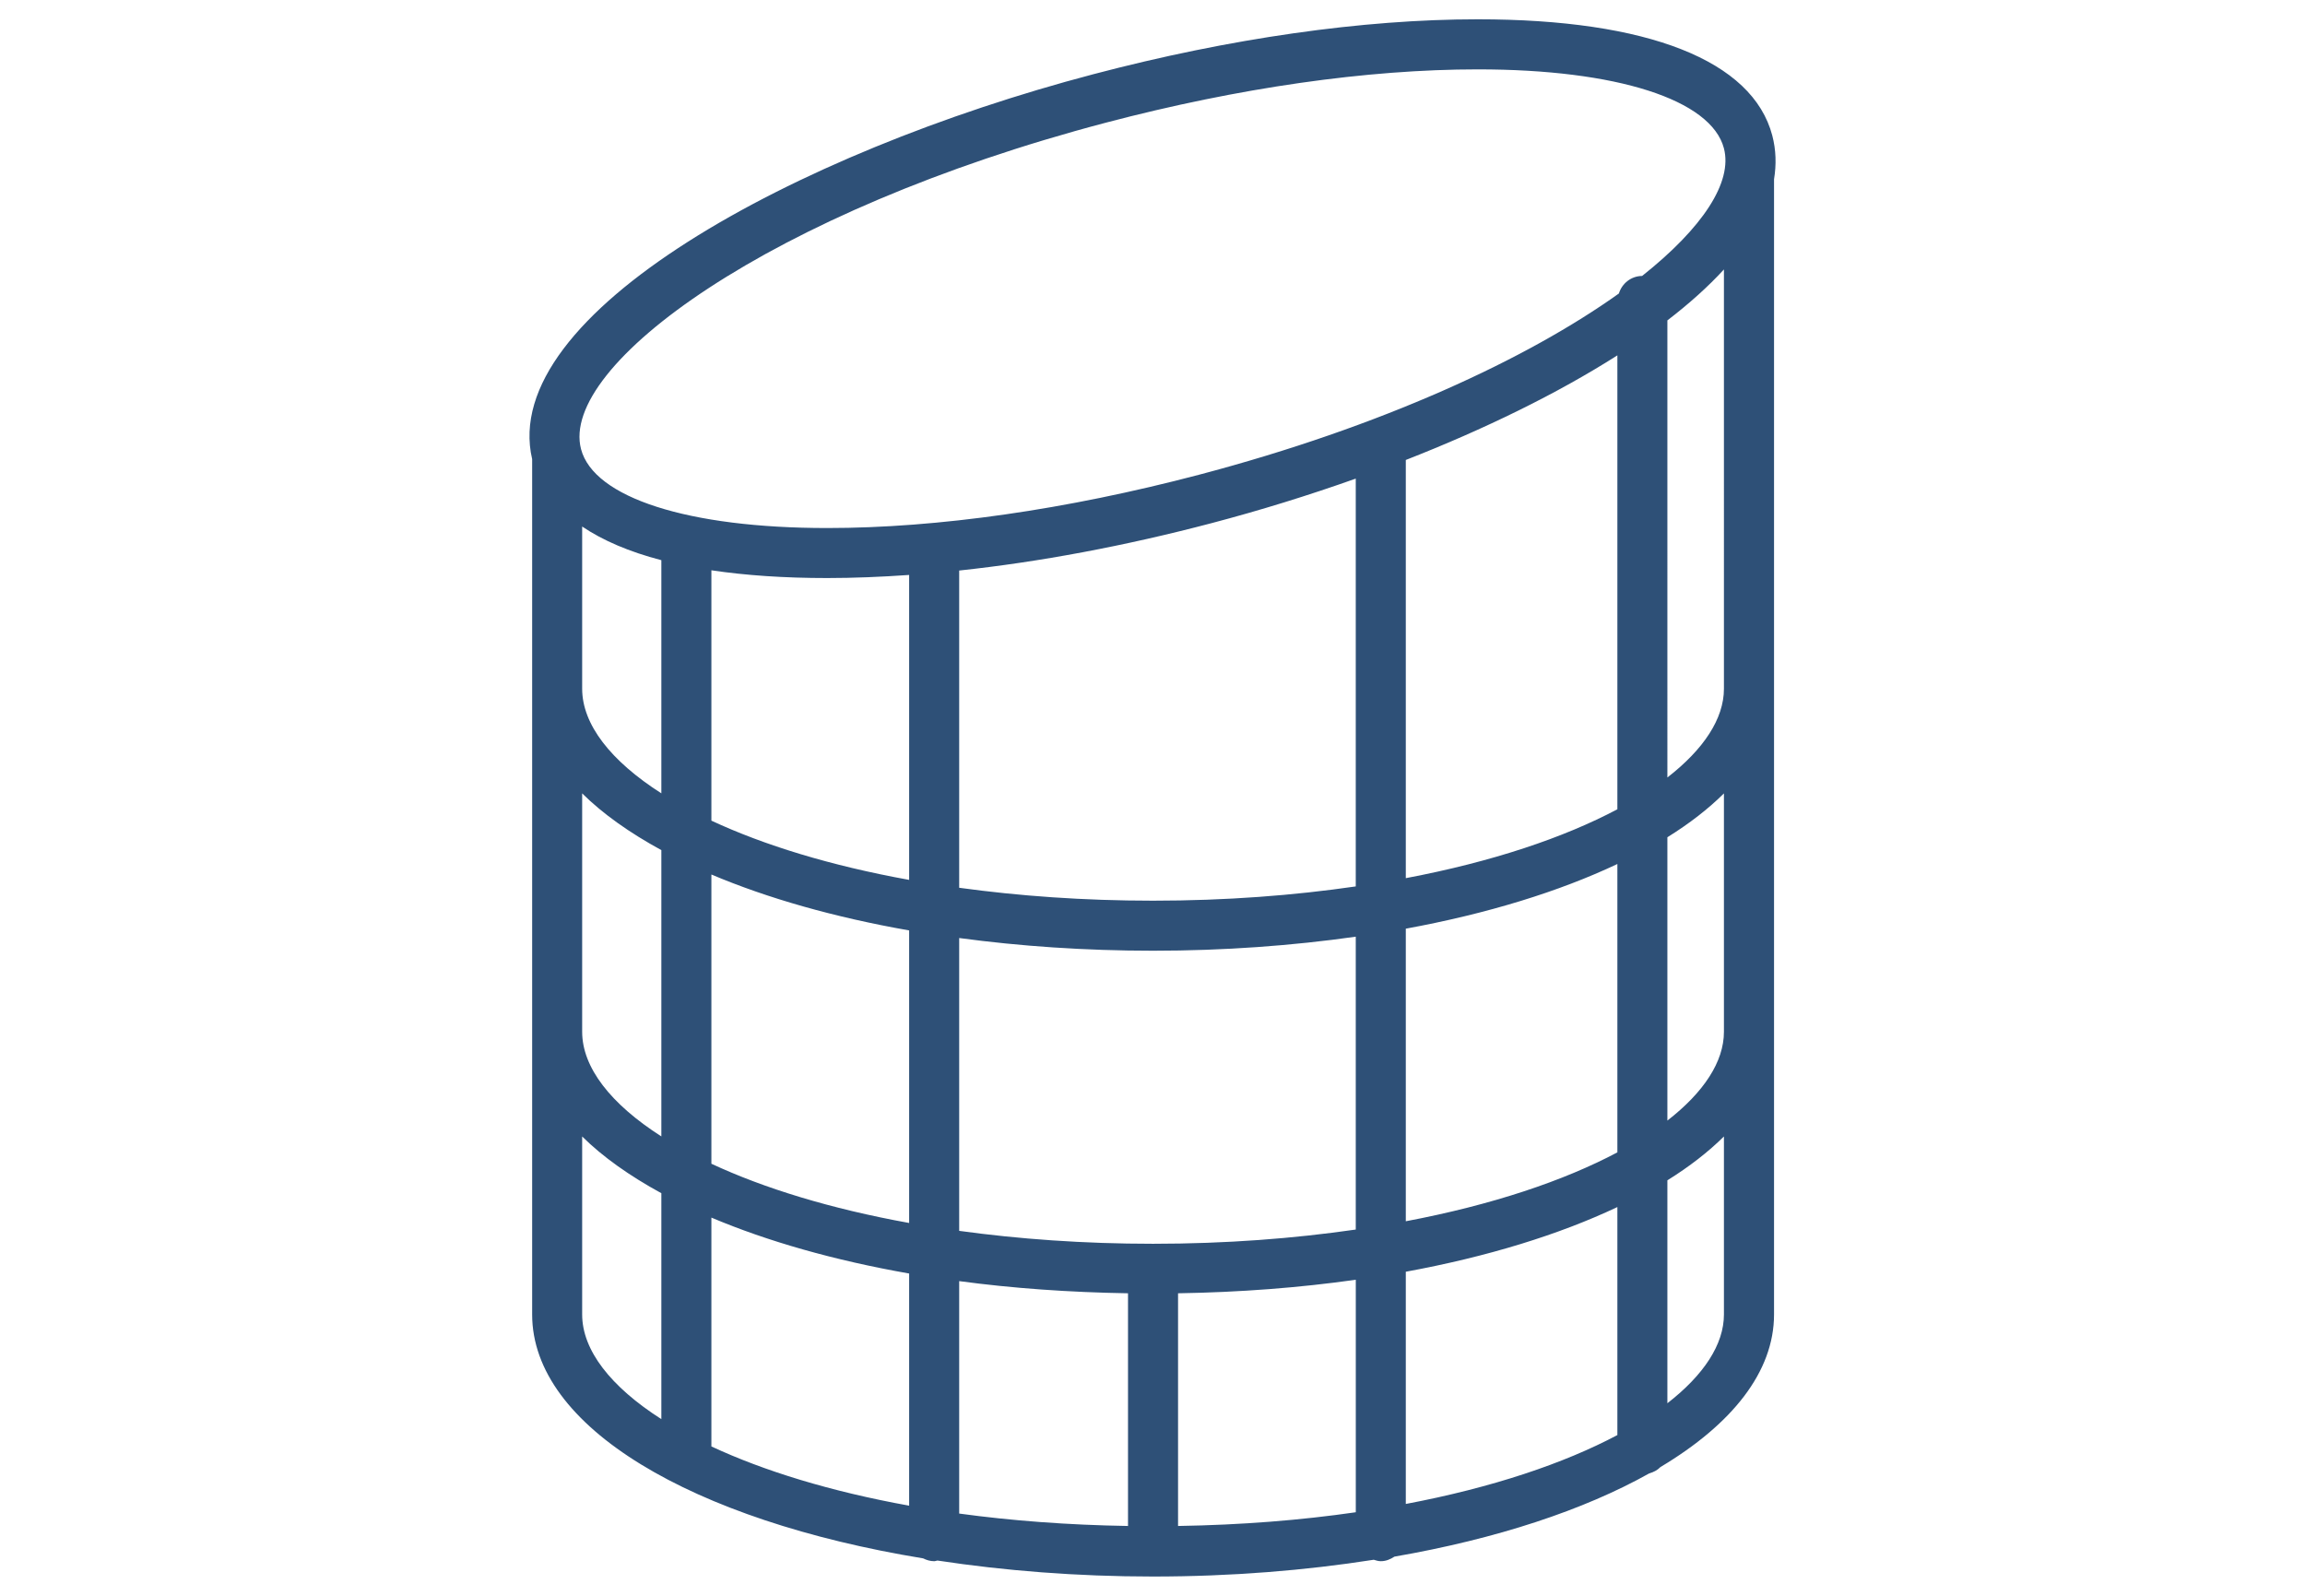 <?xml version="1.0" encoding="utf-8"?>
<!-- Generator: Adobe Illustrator 16.0.4, SVG Export Plug-In . SVG Version: 6.00 Build 0)  -->
<!DOCTYPE svg PUBLIC "-//W3C//DTD SVG 1.1//EN" "http://www.w3.org/Graphics/SVG/1.1/DTD/svg11.dtd">
<svg version="1.1" id="Layer_1" xmlns="http://www.w3.org/2000/svg" xmlns:xlink="http://www.w3.org/1999/xlink" x="0px" y="0px"
	 width="73.7px" height="51.023px" viewBox="0 0 73.7 51.023" enable-background="new 0 0 73.7 51.023" xml:space="preserve">
<path fill="#2E5077" d="M56.667,4.333c-0.631-2.396-3.976-3.716-9.417-3.716c-3.678,0-7.928,0.607-12.291,1.756
	c-9.547,2.512-19.032,7.666-17.944,12.307v27.349c0,3.596,5.115,6.588,12.502,7.798c0.107,0.053,0.225,0.09,0.353,0.09
	c0.037,0,0.068-0.017,0.104-0.021c2.141,0.325,4.454,0.511,6.894,0.511c2.501,0,4.87-0.194,7.056-0.536
	c0.073,0.022,0.146,0.046,0.227,0.046c0.164,0,0.308-0.062,0.435-0.146c3.271-0.567,6.06-1.492,8.146-2.661
	c0.138-0.039,0.263-0.103,0.359-0.203c2.286-1.366,3.632-3.042,3.632-4.878V5.731C56.8,5.263,56.788,4.795,56.667,4.333z
	 M35.367,3.92c4.231-1.113,8.341-1.702,11.883-1.702c4.444,0,7.46,0.967,7.87,2.522c0.285,1.082-0.674,2.542-2.615,4.083
	c-0.354,0.004-0.643,0.239-0.743,0.561c-2.919,2.086-7.569,4.253-13.432,5.797c-4.23,1.113-8.339,1.702-11.881,1.702
	c-4.445,0-7.461-0.967-7.871-2.523C17.878,11.695,24.6,6.753,35.367,3.92z M51.714,36.845c-1.706,0.906-3.998,1.68-6.765,2.203
	v-9.355c2.612-0.479,4.905-1.188,6.765-2.068V36.845z M53.313,26.77c0.704-0.438,1.309-0.907,1.808-1.402v7.622
	c0,0.958-0.645,1.935-1.808,2.839V26.77z M18.614,25.367c0.66,0.655,1.52,1.262,2.532,1.814v9.154
	c-1.624-1.039-2.532-2.206-2.532-3.347V25.367z M18.614,16.835c0.662,0.447,1.508,0.809,2.532,1.076v7.455
	c-1.624-1.039-2.532-2.205-2.532-3.346V16.835z M36.867,39.768c-2.229,0-4.3-0.152-6.198-0.413v-9.363
	c1.944,0.262,4.022,0.406,6.198,0.406c2.283,0,4.456-0.162,6.482-0.449v9.364C41.374,39.599,39.21,39.768,36.867,39.768z
	 M36.867,28.798c-2.229,0-4.3-0.152-6.198-0.413V18.242c2.566-0.274,5.294-0.784,8.069-1.515c1.554-0.409,3.105-0.889,4.611-1.424
	v13.039C41.374,28.629,39.21,28.798,36.867,28.798z M29.069,28.133c-2.513-0.454-4.648-1.113-6.323-1.894v-8.005
	c1.095,0.164,2.332,0.248,3.703,0.248c0.845,0,1.722-0.036,2.62-0.099V28.133z M22.746,27.961c1.79,0.758,3.931,1.368,6.323,1.788
	v9.354c-2.513-0.454-4.648-1.113-6.323-1.894V27.961z M29.069,40.719v7.423c-2.513-0.454-4.648-1.113-6.323-1.894v-7.317
	C24.536,39.688,26.677,40.299,29.069,40.719z M30.669,40.962c1.702,0.229,3.514,0.358,5.398,0.389v7.44
	c-1.925-0.031-3.731-0.169-5.398-0.397V40.962z M37.667,41.351c1.991-0.032,3.896-0.18,5.683-0.433v7.434
	c-1.745,0.253-3.647,0.406-5.683,0.439V41.351z M44.949,40.662c2.612-0.479,4.905-1.188,6.765-2.068v7.29
	c-1.706,0.906-3.998,1.68-6.765,2.203V40.662z M44.949,28.078V14.707c2.519-0.986,4.849-2.124,6.765-3.345v14.513
	C50.008,26.781,47.716,27.555,44.949,28.078z M18.614,42.028v-5.691c0.66,0.655,1.52,1.261,2.532,1.814v7.224
	C19.522,44.336,18.614,43.169,18.614,42.028z M53.313,44.867v-7.128c0.704-0.438,1.309-0.908,1.808-1.402v5.691
	C55.121,42.986,54.477,43.963,53.313,44.867z M55.121,22.021c0,0.958-0.645,1.934-1.808,2.838V10.244
	c0.695-0.533,1.303-1.078,1.808-1.629V22.021z"/>
</svg>
